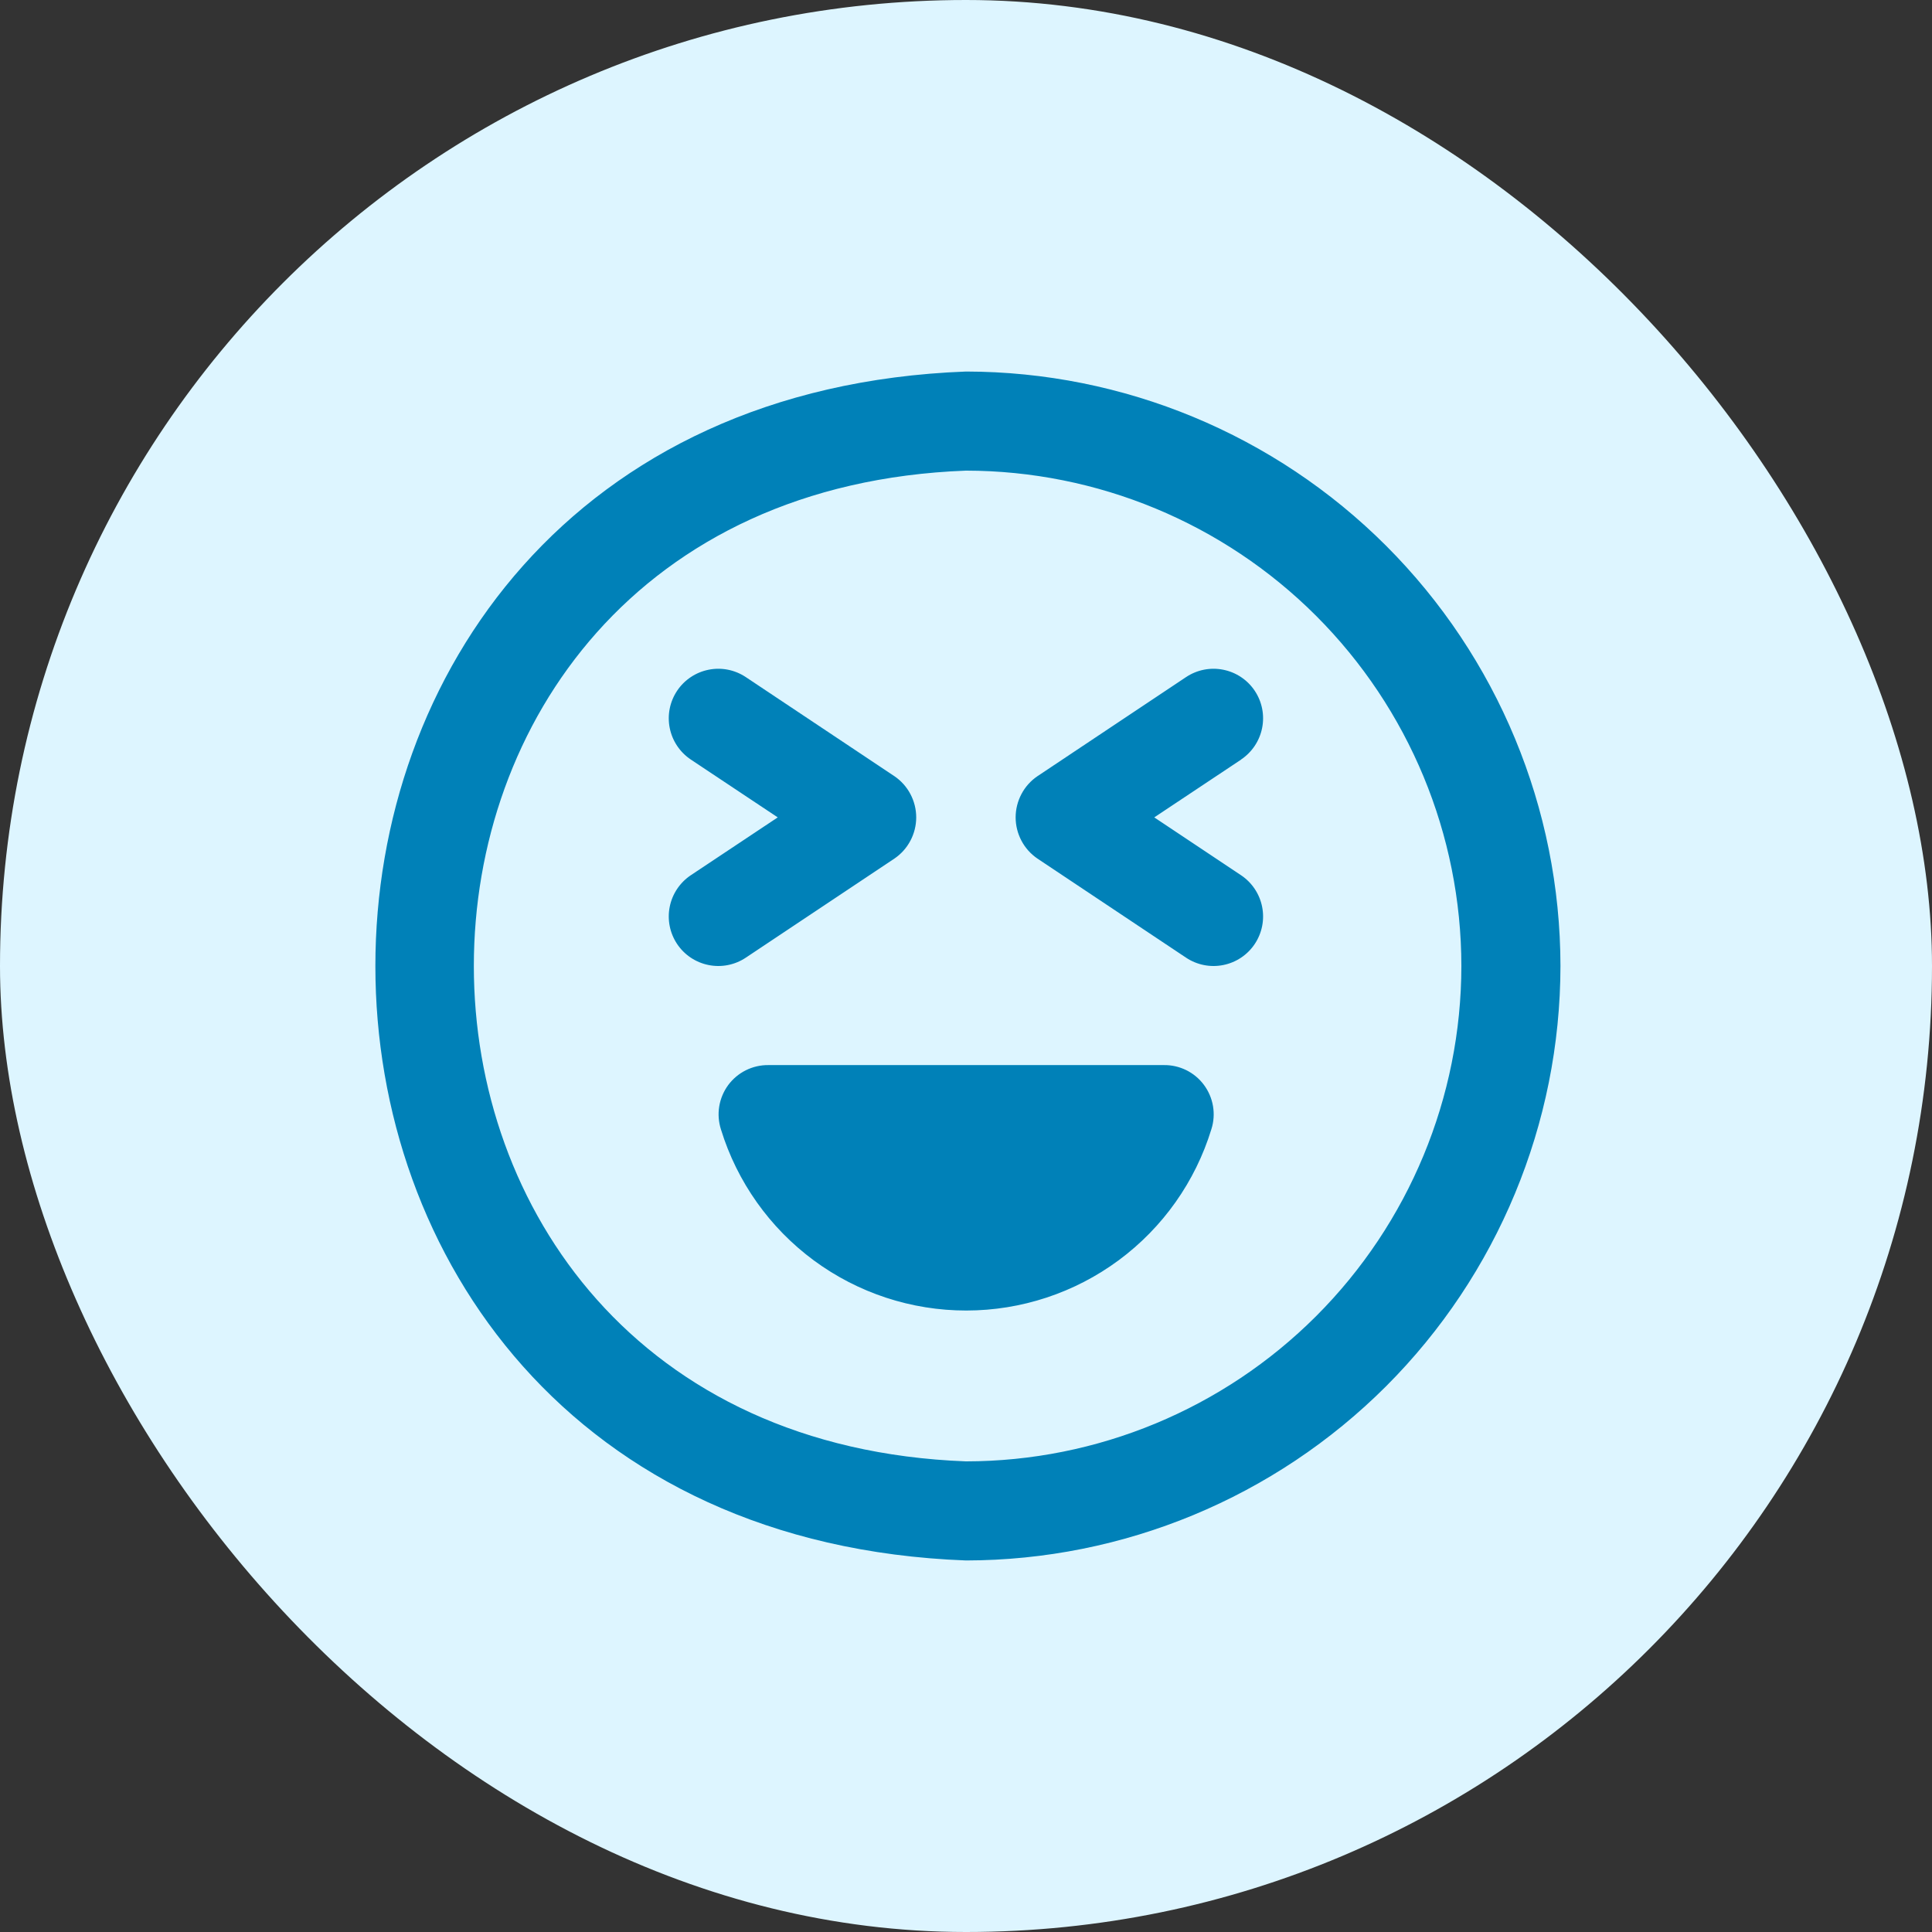 <?xml version="1.0" encoding="UTF-8"?>
<svg xmlns="http://www.w3.org/2000/svg" width="52" height="52" viewBox="0 0 52 52" fill="none">
  <rect x="0" y="0" width="52" height="52" fill="#333333" stroke="none"/>
  <rect width="52" height="52" rx="26" fill="#DDF5FF"></rect>
  <g clip-path="url(#clip0_86_707)">
    <path d="M33.407 20.443L31.067 22L33.403 23.557C33.697 23.754 33.901 24.059 33.97 24.405C34.04 24.752 33.968 25.113 33.772 25.407C33.576 25.701 33.271 25.905 32.924 25.974C32.577 26.044 32.217 25.972 31.923 25.776L27.923 23.109C27.742 22.986 27.594 22.821 27.492 22.627C27.39 22.434 27.336 22.219 27.336 22C27.336 21.781 27.39 21.566 27.492 21.373C27.594 21.179 27.742 21.014 27.923 20.891L31.923 18.224C32.217 18.028 32.577 17.956 32.924 18.026C33.271 18.095 33.576 18.299 33.772 18.593C33.968 18.887 34.04 19.248 33.97 19.595C33.901 19.941 33.697 20.246 33.403 20.443H33.407ZM20.073 25.776L24.073 23.109C24.254 22.986 24.402 22.821 24.504 22.627C24.606 22.434 24.66 22.219 24.66 22C24.66 21.781 24.606 21.566 24.504 21.373C24.402 21.179 24.254 21.014 24.073 20.891L20.073 18.224C19.779 18.028 19.419 17.956 19.072 18.026C18.725 18.095 18.42 18.299 18.224 18.593C18.028 18.887 17.956 19.248 18.026 19.595C18.095 19.941 18.299 20.246 18.593 20.443L20.933 22L18.593 23.557C18.448 23.654 18.323 23.779 18.225 23.925C18.128 24.07 18.06 24.234 18.026 24.405C17.956 24.752 18.028 25.113 18.224 25.407C18.42 25.701 18.725 25.905 19.072 25.974C19.419 26.044 19.779 25.972 20.073 25.776ZM31.32 28.667H20.679C20.469 28.665 20.261 28.713 20.073 28.807C19.885 28.901 19.723 29.038 19.598 29.207C19.474 29.377 19.392 29.573 19.358 29.78C19.324 29.988 19.341 30.2 19.405 30.4C19.84 31.812 20.716 33.047 21.904 33.924C23.093 34.801 24.532 35.274 26.009 35.273C27.486 35.272 28.924 34.797 30.111 33.919C31.299 33.04 32.173 31.803 32.605 30.391C32.669 30.19 32.683 29.978 32.648 29.771C32.613 29.564 32.529 29.368 32.404 29.2C32.279 29.031 32.115 28.895 31.926 28.802C31.738 28.71 31.53 28.663 31.32 28.667ZM42 26C41.995 30.242 40.308 34.309 37.309 37.309C34.309 40.308 30.242 41.995 26 42C4.8 41.2 4.809 10.8 26 10C30.242 10.005 34.309 11.692 37.309 14.691C40.308 17.691 41.995 21.758 42 26ZM39.333 26C39.33 22.465 37.923 19.076 35.424 16.576C32.924 14.077 29.535 12.671 26 12.667C8.336 13.333 8.34 38.667 26 39.333C29.535 39.33 32.924 37.923 35.424 35.424C37.923 32.924 39.33 29.535 39.333 26Z" fill="#0081B8"></path>
  </g>
  <defs>
    <clipPath id="clip0_86_707">
      <rect width="32" height="32" fill="white" transform="translate(10 10)"></rect>
    </clipPath>
  </defs>
</svg>
